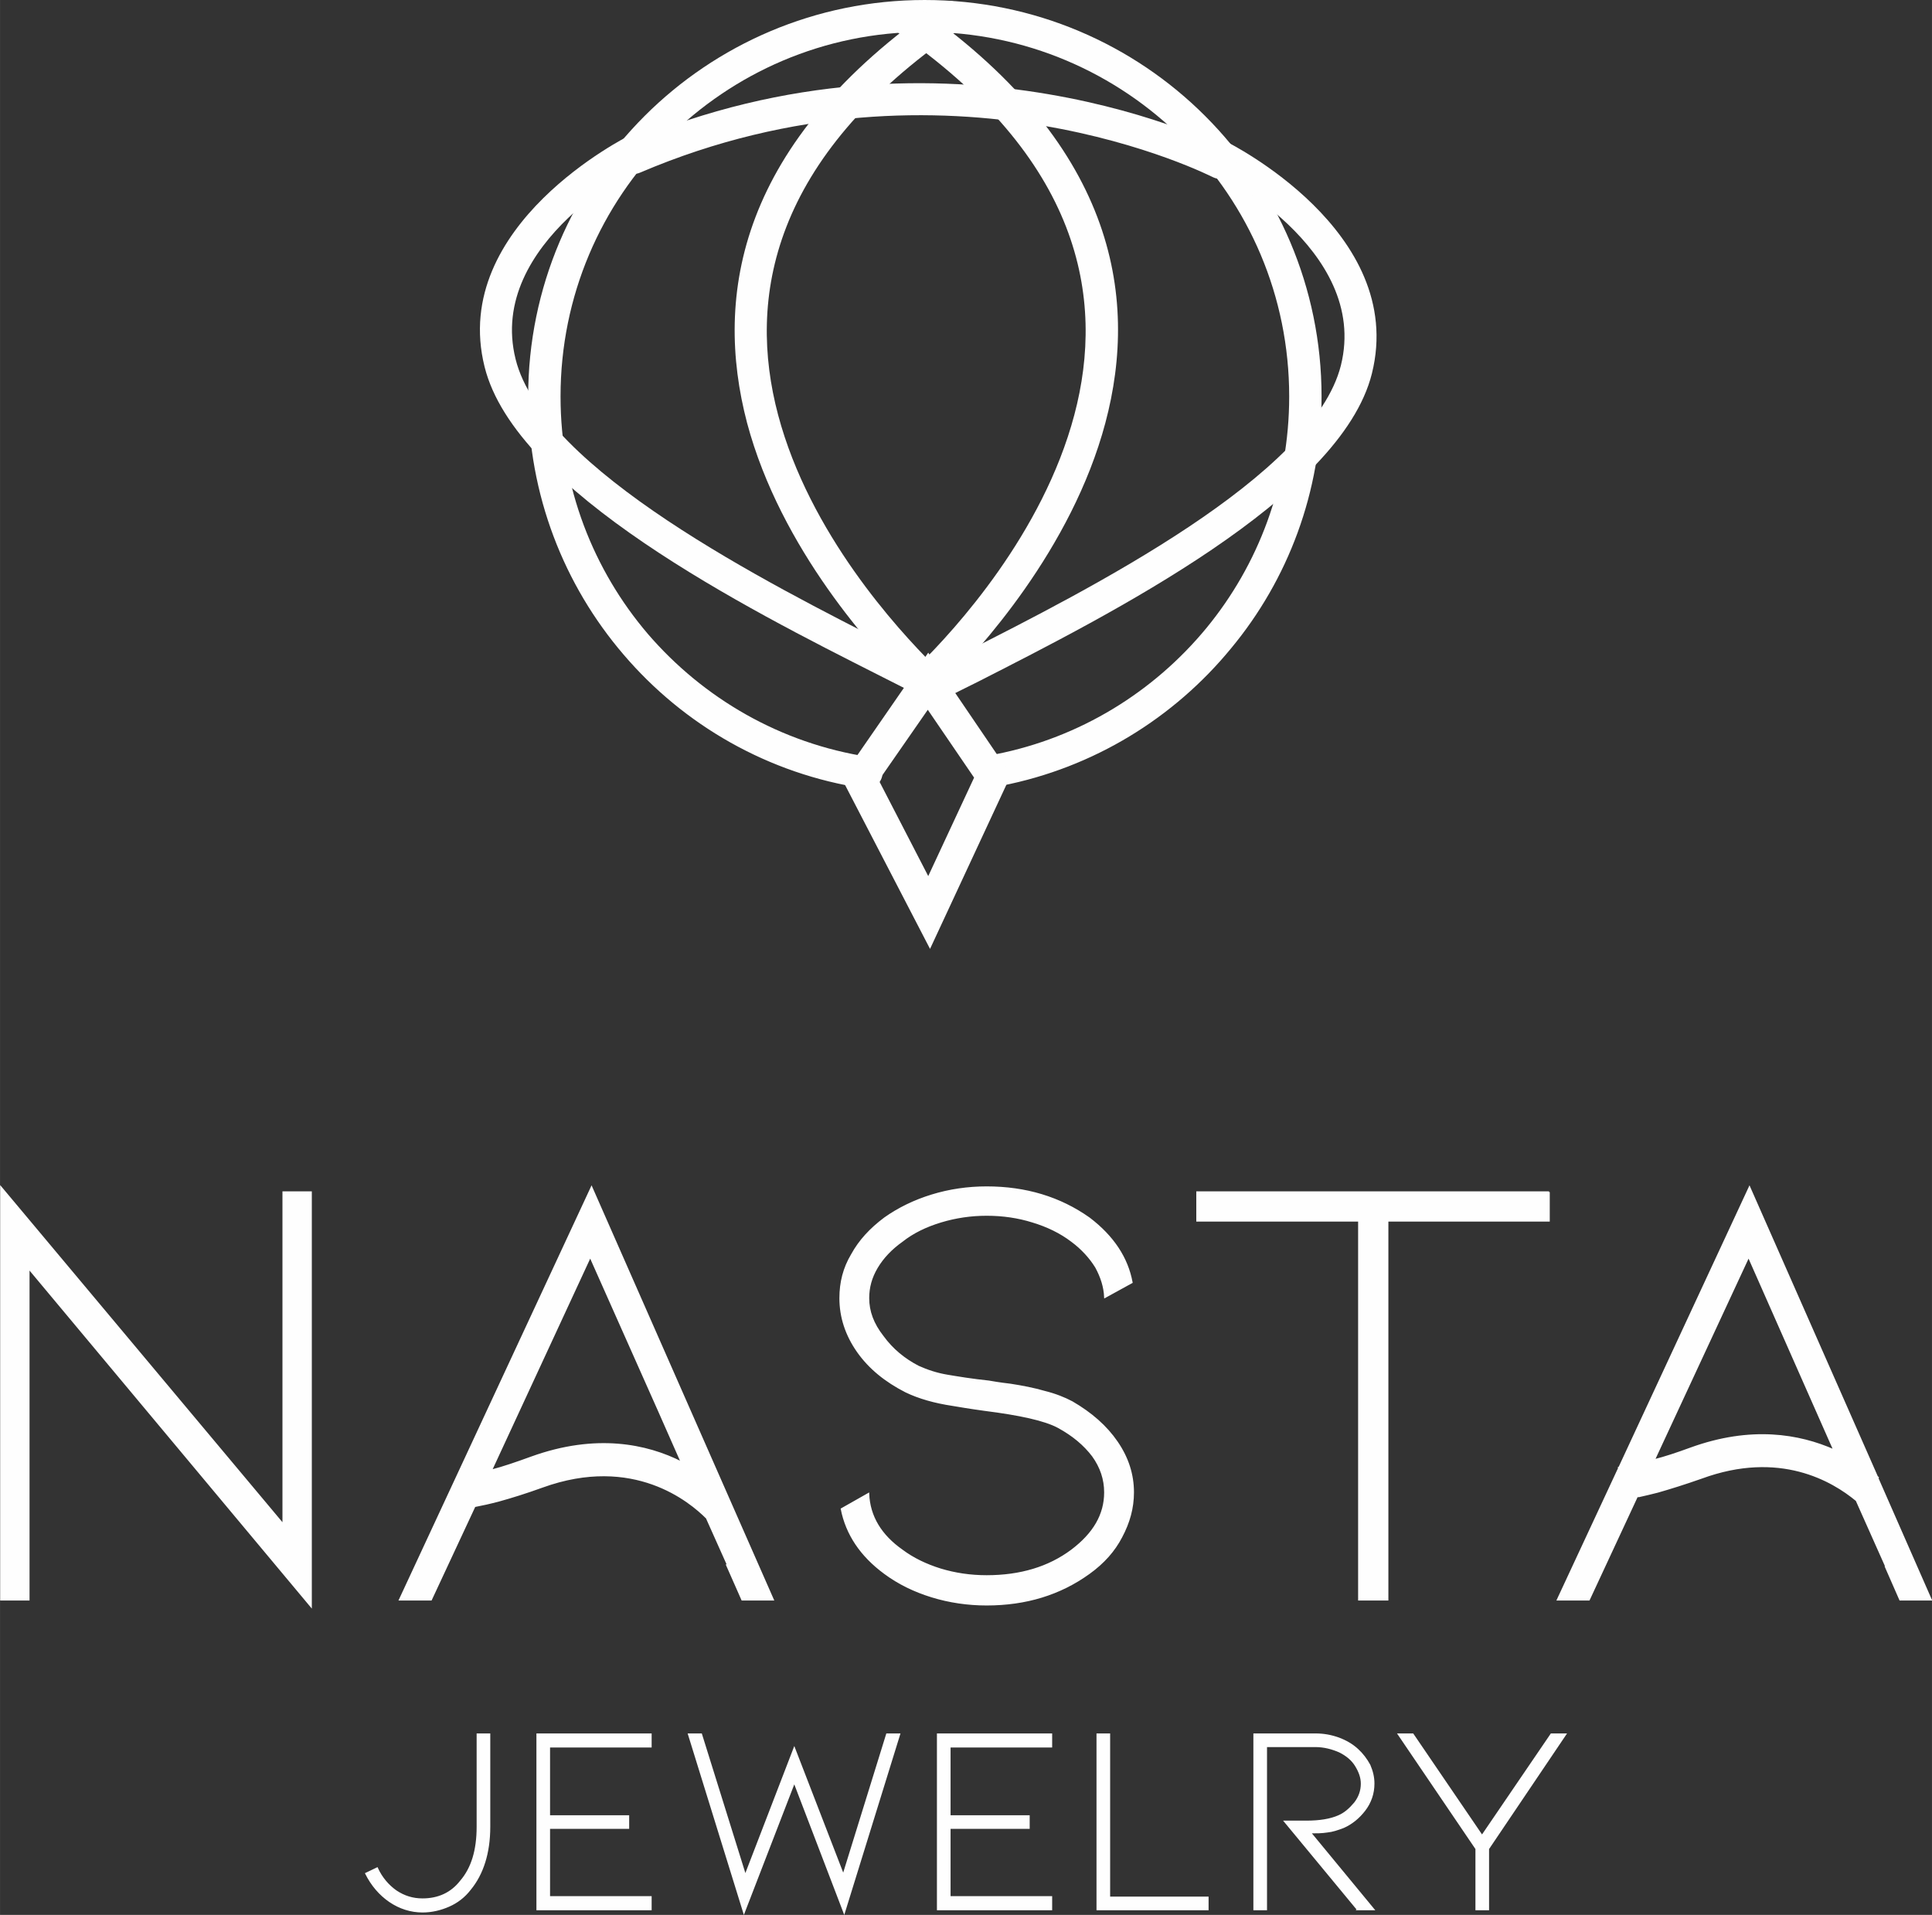 <?xml version="1.0" encoding="UTF-8"?> <!-- Creator: CorelDRAW X7 --> <svg xmlns="http://www.w3.org/2000/svg" xmlns:xlink="http://www.w3.org/1999/xlink" xml:space="preserve" width="97.98mm" height="97.112mm" style="shape-rendering:geometricPrecision; text-rendering:geometricPrecision; image-rendering:optimizeQuality; fill-rule:evenodd; clip-rule:evenodd" viewBox="0 0 4298 4260"><rect x="0" y="0" width="4298" height="4260" fill="#333333" stroke="none"/> <defs> <style type="text/css"> <![CDATA[ .str0 {stroke:#FEFEFE;stroke-width:3.343} .fil1 {fill:#FEFEFE} .fil0 {fill:#FEFEFE;fill-rule:nonzero} ]]> </style> </defs> <g id="Слой_x0020_1">  <path class="fil0" d="M2228 1748c-19,4 -38,-9 -41,-28 -4,-20 8,-38 28,-42 188,-37 352,-139 469,-281 115,-140 184,-319 184,-515 0,-224 -90,-426 -237,-573 -147,-147 -350,-238 -574,-238 -224,0 -426,91 -573,238 -147,147 -237,349 -237,573 0,202 73,386 194,528 124,144 296,244 492,274 20,3 33,21 30,40 -3,20 -21,33 -40,30 -214,-32 -402,-141 -536,-298 -132,-154 -212,-355 -212,-574 0,-243 99,-464 259,-624 159,-159 380,-258 623,-258 244,0 465,99 624,258 160,160 259,381 259,624 0,213 -75,408 -201,560 -127,155 -306,266 -511,306z"></path> <path class="fil0" d="M2076 1479c14,14 14,37 0,50 -14,14 -36,14 -50,0 -83,-83 -289,-307 -364,-588 -75,-285 -18,-626 429,-933 16,-11 38,-7 49,9 11,16 7,38 -9,50 -415,285 -469,596 -400,856 70,264 266,477 345,556z"></path> <path class="fil0" d="M2096 1529c-14,14 -37,14 -51,0 -14,-13 -14,-36 0,-50 80,-79 275,-292 345,-556 69,-260 15,-571 -400,-856 -16,-12 -20,-34 -9,-50 12,-16 34,-20 50,-9 447,307 504,648 428,933 -75,281 -280,505 -363,588z"></path> <path class="fil0" d="M2698 380c-17,-9 -24,-30 -15,-48 8,-17 30,-24 47,-16 1,1 401,198 322,515 -69,277 -587,538 -875,685 -30,15 -57,28 -81,41 -18,9 -39,2 -48,-16 -10,-17 -3,-39 15,-48 24,-12 51,-26 82,-41 278,-141 776,-393 838,-639 65,-261 -284,-432 -285,-433z"></path> <path class="fil0" d="M2167 1730l-103 -151 -109 157 110 213 102 -219zm-73 -234l155 228 -180 387 -197 -380 193 -279 29 44z"></path> <path class="fil0" d="M1399 302c18,-9 39,-1 48,16 9,18 2,39 -16,48 -1,0 -349,172 -284,433 61,246 560,498 838,639 30,15 58,29 82,41 17,9 24,31 15,48 -9,18 -30,24 -48,15 -24,-12 -51,-26 -81,-41 -289,-146 -806,-407 -875,-685 -79,-316 320,-513 321,-514z"></path> <path class="fil0" d="M2730 331c18,9 25,30 16,48 -9,17 -30,24 -48,15 -1,0 -588,-303 -1274,-10 -18,8 -39,-1 -47,-19 -8,-18 1,-39 19,-47 716,-306 1333,12 1334,13z"></path> <path class="fil0 str0" d="M814 4248m126 5c21,0 41,-5 59,-13 18,-8 34,-20 47,-37 28,-34 43,-81 43,-139l0 -206 -27 0 0 206c0,52 -12,92 -37,121 -21,27 -50,40 -85,40 -22,0 -41,-6 -59,-18 -17,-12 -32,-29 -42,-51l-25 12c13,26 31,47 53,62 22,15 47,23 73,23zm255 -5m253 0l0 -28 -226 0 0 -153 176 0 0 -27 -176 0 0 -154 226 0 0 -28 -253 0 0 390 253 0zm84 0m344 -77l97 -313 28 0 -123 397 -111 -290 -112 290 -123 -397 28 0 98 314 109 -283 109 282zm210 77m253 0l0 -28 -226 0 0 -153 176 0 0 -27 -176 0 0 -154 226 0 0 -28 -253 0 0 390 253 0z"></path> <path class="fil0 str0" d="M2441 4248m246 0l0 -27 -219 0 0 -363 -27 0 0 390 246 0zm103 0m230 0l-162 -196 48 0c30,0 54,-4 72,-12 14,-6 25,-16 36,-29 10,-13 15,-27 15,-43 0,-14 -5,-27 -13,-40 -8,-13 -20,-23 -36,-31 -16,-7 -34,-12 -54,-12l-109 0 0 363 -27 0 0 -390 136 0c19,0 35,3 52,9 16,6 30,14 42,25 11,10 20,22 27,35 6,14 9,27 9,41 0,22 -7,42 -20,59 -13,17 -29,30 -47,38 -13,5 -25,9 -36,10 -12,2 -25,2 -38,2l141 171 -36 0z"></path> <path class="fil0 str0" d="M3111 4248m186 -164l154 -226 32 0 -172 255 0 135 -27 0 0 -135 -173 -255 32 0 154 226z"></path> <path class="fil1 str0" d="M692 3574l0 -922 -62 0 0 739 -628 -750 0 918 62 0 0 -737 628 752zm2909 -309l1 0 290 -624 284 644 2 2c-1,1 -1,1 -1,1l119 271 -69 0 -32 -73 1 0 -66 -148c-53,-44 -171,-114 -345,-50 -37,13 -69,23 -97,31 -15,4 -29,7 -42,10l-1 0 0 0 -3 0 -107 230 -70 0 136 -292 0 -2zm79 -17c24,-6 51,-15 81,-26 135,-49 242,-30 319,4l-190 -430 -210 452zm-2587 23c27,-7 56,-17 89,-29 144,-52 257,-28 334,11l-49 -111 0 0 -154 -346 -220 475zm479 106c-36,-36 -162,-143 -366,-69 -36,13 -68,23 -97,31 -19,5 -37,9 -53,12l-97 208 -70 0 427 -918 404 918 -69 0 -34 -77 2 0 -47 -105zm813 -258c43,25 76,54 100,89 24,35 36,72 36,112 0,35 -9,67 -26,99 -16,31 -40,58 -72,81 -65,47 -141,70 -228,70 -42,0 -83,-6 -122,-18 -39,-12 -74,-29 -105,-52 -53,-39 -85,-87 -96,-143l60 -34c2,51 28,93 75,126 24,18 53,32 85,42 33,10 67,15 103,15 75,0 138,-19 189,-57 49,-37 74,-79 74,-129 0,-29 -9,-56 -27,-81 -19,-25 -44,-46 -77,-64 -30,-16 -85,-28 -164,-38 -7,-1 -30,-4 -71,-11 -40,-6 -75,-16 -104,-30 -45,-23 -81,-52 -107,-89 -26,-37 -39,-77 -39,-119 0,-35 8,-67 26,-97 17,-31 41,-57 73,-81 31,-22 66,-39 105,-51 39,-12 80,-18 122,-18 87,0 163,23 228,69 54,41 85,89 95,143l-60 33c-1,-23 -8,-45 -20,-67 -13,-21 -31,-41 -54,-58 -25,-19 -54,-33 -87,-43 -32,-10 -66,-15 -102,-15 -35,0 -69,5 -102,15 -33,10 -62,24 -86,43 -24,17 -43,37 -56,59 -13,22 -19,44 -19,68 0,29 10,57 32,85 21,29 48,51 79,67 20,9 41,16 65,20 24,4 54,9 92,13 6,1 22,4 48,7 26,4 52,9 76,16 24,6 44,14 61,23zm1061 -467l0 64 -359 0 0 843 -64 0 0 -843 -360 0 0 -64 783 0z"></path> </g> </svg> 